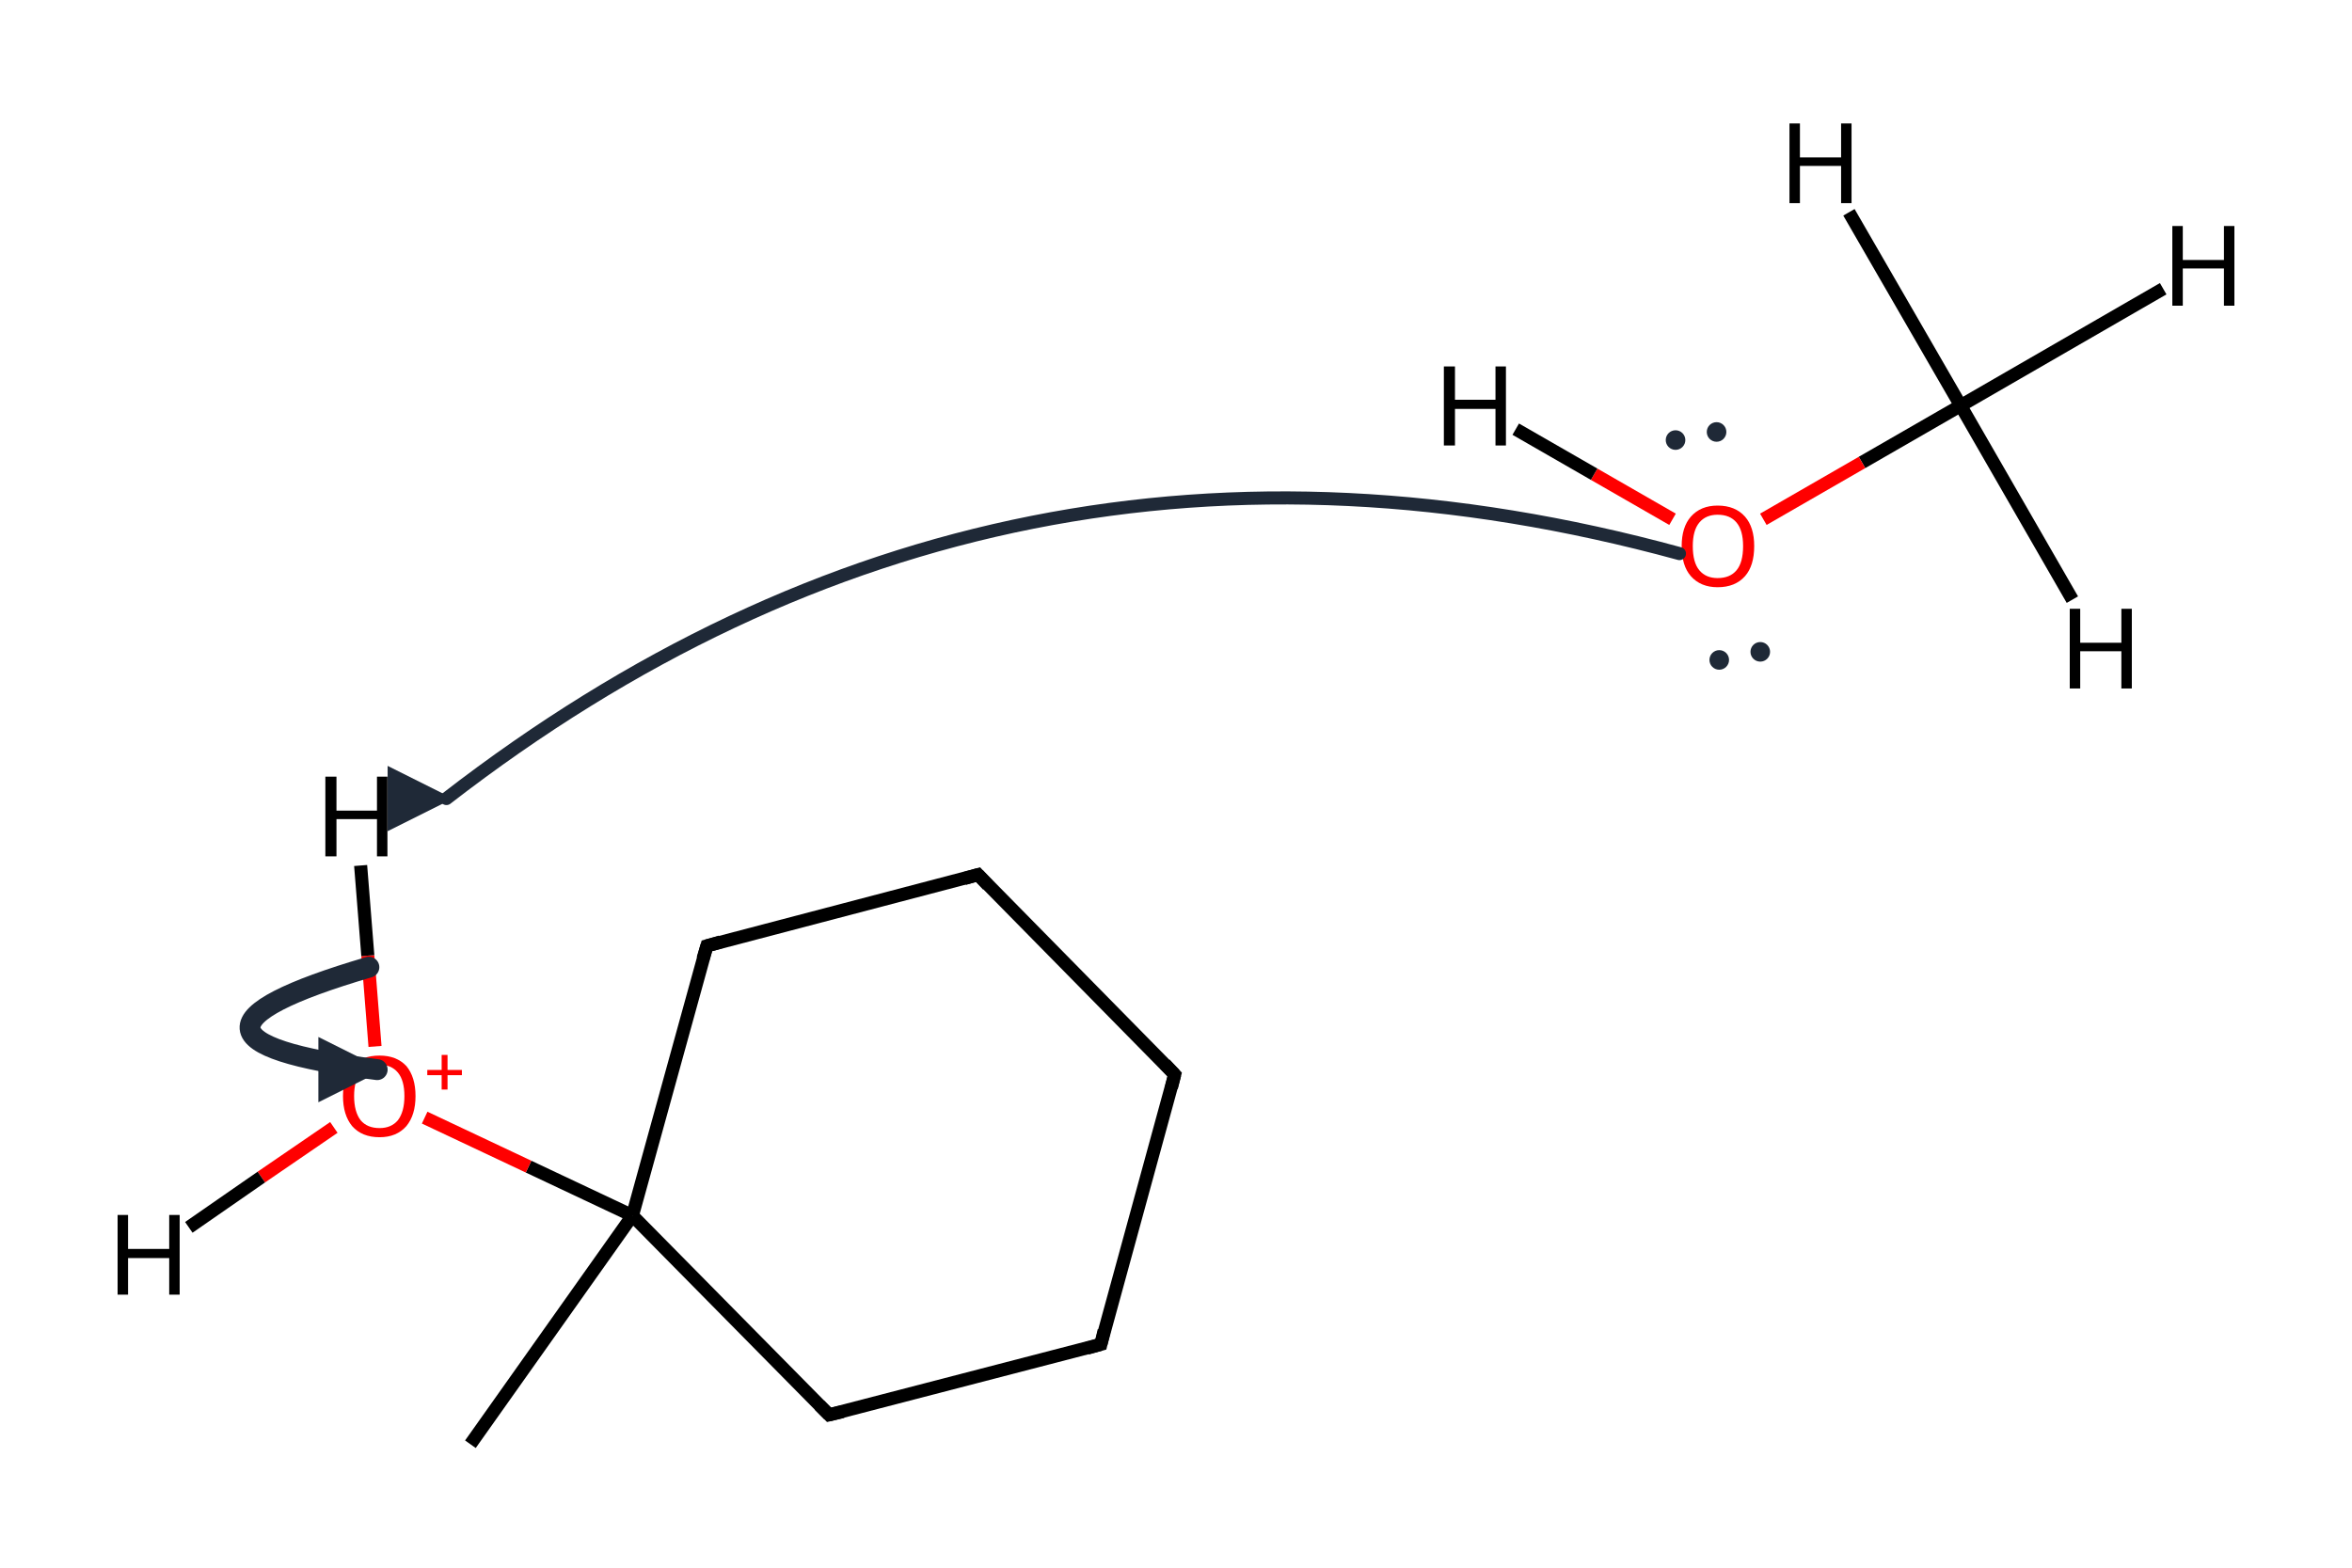 <?xml version='1.0' encoding='iso-8859-1'?>
<svg version='1.1' baseProfile='full'
              xmlns='http://www.w3.org/2000/svg'
                      xmlns:rdkit='http://www.rdkit.org/xml'
                      xmlns:xlink='http://www.w3.org/1999/xlink'
                  xml:space='preserve'
width='360px' height='240px' viewBox='0 0 360 240'>
<!-- END OF HEADER -->
<path class='bond-0 atom-0 atom-1' d='M 96.8,186.1 L 72.0,221.1' style='fill:none;fill-rule:evenodd;stroke:#000000;stroke-width:2.0px;stroke-linecap:butt;stroke-linejoin:miter;stroke-opacity:1' />
<path class='bond-1 atom-0 atom-2' d='M 96.8,186.1 L 108.2,144.8' style='fill:none;fill-rule:evenodd;stroke:#000000;stroke-width:2.0px;stroke-linecap:butt;stroke-linejoin:miter;stroke-opacity:1' />
<path class='bond-2 atom-2 atom-3' d='M 108.2,144.8 L 149.7,133.9' style='fill:none;fill-rule:evenodd;stroke:#000000;stroke-width:2.0px;stroke-linecap:butt;stroke-linejoin:miter;stroke-opacity:1' />
<path class='bond-3 atom-3 atom-4' d='M 149.7,133.9 L 179.8,164.5' style='fill:none;fill-rule:evenodd;stroke:#000000;stroke-width:2.0px;stroke-linecap:butt;stroke-linejoin:miter;stroke-opacity:1' />
<path class='bond-4 atom-4 atom-5' d='M 179.8,164.5 L 168.5,205.8' style='fill:none;fill-rule:evenodd;stroke:#000000;stroke-width:2.0px;stroke-linecap:butt;stroke-linejoin:miter;stroke-opacity:1' />
<path class='bond-5 atom-5 atom-6' d='M 168.5,205.8 L 126.9,216.6' style='fill:none;fill-rule:evenodd;stroke:#000000;stroke-width:2.0px;stroke-linecap:butt;stroke-linejoin:miter;stroke-opacity:1' />
<path class='bond-6 atom-6 atom-0' d='M 126.9,216.6 L 96.8,186.1' style='fill:none;fill-rule:evenodd;stroke:#000000;stroke-width:2.0px;stroke-linecap:butt;stroke-linejoin:miter;stroke-opacity:1' />
<path class='bond-7 atom-7 atom-8' d='M 57.4,160.2 L 56.3,146.3' style='fill:none;fill-rule:evenodd;stroke:#FF0000;stroke-width:2.0px;stroke-linecap:butt;stroke-linejoin:miter;stroke-opacity:1' />
<path class='bond-7 atom-7 atom-8' d='M 56.3,146.3 L 55.2,132.5' style='fill:none;fill-rule:evenodd;stroke:#000000;stroke-width:2.0px;stroke-linecap:butt;stroke-linejoin:miter;stroke-opacity:1' />
<path class='bond-8 atom-7 atom-9' d='M 51.1,172.6 L 40.0,180.2' style='fill:none;fill-rule:evenodd;stroke:#FF0000;stroke-width:2.0px;stroke-linecap:butt;stroke-linejoin:miter;stroke-opacity:1' />
<path class='bond-8 atom-7 atom-9' d='M 40.0,180.2 L 28.9,187.9' style='fill:none;fill-rule:evenodd;stroke:#000000;stroke-width:2.0px;stroke-linecap:butt;stroke-linejoin:miter;stroke-opacity:1' />
<path class='bond-9 atom-0 atom-7' d='M 96.8,186.1 L 80.9,178.6' style='fill:none;fill-rule:evenodd;stroke:#000000;stroke-width:2.0px;stroke-linecap:butt;stroke-linejoin:miter;stroke-opacity:1' />
<path class='bond-9 atom-0 atom-7' d='M 80.9,178.6 L 65.0,171.1' style='fill:none;fill-rule:evenodd;stroke:#FF0000;stroke-width:2.0px;stroke-linecap:butt;stroke-linejoin:miter;stroke-opacity:1' />
<path class='bond-10 atom-10 atom-11' d='M 300.1,62.1 L 285.0,70.8' style='fill:none;fill-rule:evenodd;stroke:#000000;stroke-width:2.0px;stroke-linecap:butt;stroke-linejoin:miter;stroke-opacity:1' />
<path class='bond-10 atom-10 atom-11' d='M 285.0,70.8 L 269.9,79.5' style='fill:none;fill-rule:evenodd;stroke:#FF0000;stroke-width:2.0px;stroke-linecap:butt;stroke-linejoin:miter;stroke-opacity:1' />
<path class='bond-11 atom-10 atom-12' d='M 300.1,62.1 L 331.1,44.2' style='fill:none;fill-rule:evenodd;stroke:#000000;stroke-width:2.0px;stroke-linecap:butt;stroke-linejoin:miter;stroke-opacity:1' />
<path class='bond-12 atom-10 atom-13' d='M 300.1,62.1 L 317.2,91.8' style='fill:none;fill-rule:evenodd;stroke:#000000;stroke-width:2.0px;stroke-linecap:butt;stroke-linejoin:miter;stroke-opacity:1' />
<path class='bond-13 atom-10 atom-14' d='M 300.1,62.1 L 283.0,32.5' style='fill:none;fill-rule:evenodd;stroke:#000000;stroke-width:2.0px;stroke-linecap:butt;stroke-linejoin:miter;stroke-opacity:1' />
<path class='bond-14 atom-11 atom-15' d='M 256.0,79.5 L 244.0,72.6' style='fill:none;fill-rule:evenodd;stroke:#FF0000;stroke-width:2.0px;stroke-linecap:butt;stroke-linejoin:miter;stroke-opacity:1' />
<path class='bond-14 atom-11 atom-15' d='M 244.0,72.6 L 232.0,65.7' style='fill:none;fill-rule:evenodd;stroke:#000000;stroke-width:2.0px;stroke-linecap:butt;stroke-linejoin:miter;stroke-opacity:1' />
<path d='M 107.6,146.8 L 108.2,144.8 L 110.3,144.2' style='fill:none;stroke:#000000;stroke-width:2.0px;stroke-linecap:butt;stroke-linejoin:miter;stroke-miterlimit:10;stroke-opacity:1;' />
<path d='M 147.6,134.5 L 149.7,133.9 L 151.2,135.5' style='fill:none;stroke:#000000;stroke-width:2.0px;stroke-linecap:butt;stroke-linejoin:miter;stroke-miterlimit:10;stroke-opacity:1;' />
<path d='M 178.3,162.9 L 179.8,164.5 L 179.3,166.5' style='fill:none;stroke:#000000;stroke-width:2.0px;stroke-linecap:butt;stroke-linejoin:miter;stroke-miterlimit:10;stroke-opacity:1;' />
<path d='M 169.0,203.7 L 168.5,205.8 L 166.4,206.4' style='fill:none;stroke:#000000;stroke-width:2.0px;stroke-linecap:butt;stroke-linejoin:miter;stroke-miterlimit:10;stroke-opacity:1;' />
<path d='M 129.0,216.1 L 126.9,216.6 L 125.4,215.1' style='fill:none;stroke:#000000;stroke-width:2.0px;stroke-linecap:butt;stroke-linejoin:miter;stroke-miterlimit:10;stroke-opacity:1;' />
<path class='atom-7' d='M 52.5 167.8
Q 52.5 164.9, 53.9 163.2
Q 55.4 161.6, 58.1 161.6
Q 60.7 161.6, 62.2 163.2
Q 63.6 164.9, 63.6 167.8
Q 63.6 170.7, 62.2 172.4
Q 60.7 174.1, 58.1 174.1
Q 55.4 174.1, 53.9 172.4
Q 52.5 170.7, 52.5 167.8
M 58.1 172.7
Q 59.9 172.7, 60.9 171.5
Q 61.9 170.2, 61.9 167.8
Q 61.9 165.4, 60.9 164.2
Q 59.9 163.0, 58.1 163.0
Q 56.2 163.0, 55.2 164.2
Q 54.2 165.4, 54.2 167.8
Q 54.2 170.2, 55.2 171.5
Q 56.2 172.7, 58.1 172.7
' fill='#FF0000'/>
<path class='atom-7' d='M 65.4 163.8
L 67.6 163.8
L 67.6 161.5
L 68.5 161.5
L 68.5 163.8
L 70.7 163.8
L 70.7 164.6
L 68.5 164.6
L 68.5 166.8
L 67.6 166.8
L 67.6 164.6
L 65.4 164.6
L 65.4 163.8
' fill='#FF0000'/>
<path class='atom-8' d='M 49.8 118.9
L 51.5 118.9
L 51.5 124.1
L 57.7 124.1
L 57.7 118.9
L 59.3 118.9
L 59.3 131.1
L 57.7 131.1
L 57.7 125.4
L 51.5 125.4
L 51.5 131.1
L 49.8 131.1
L 49.8 118.9
' fill='#000000'/>
<path class='atom-9' d='M 18.0 186.0
L 19.6 186.0
L 19.6 191.2
L 25.9 191.2
L 25.9 186.0
L 27.5 186.0
L 27.5 198.2
L 25.9 198.2
L 25.9 192.6
L 19.6 192.6
L 19.6 198.2
L 18.0 198.2
L 18.0 186.0
' fill='#000000'/>
<path class='atom-11' d='M 257.4 83.6
Q 257.4 80.7, 258.8 79.1
Q 260.3 77.4, 262.9 77.4
Q 265.6 77.4, 267.1 79.1
Q 268.5 80.7, 268.5 83.6
Q 268.5 86.6, 267.1 88.2
Q 265.6 89.9, 262.9 89.9
Q 260.3 89.9, 258.8 88.2
Q 257.4 86.6, 257.4 83.6
M 262.9 88.5
Q 264.8 88.5, 265.8 87.3
Q 266.8 86.1, 266.8 83.6
Q 266.8 81.2, 265.8 80.0
Q 264.8 78.8, 262.9 78.8
Q 261.1 78.8, 260.1 80.0
Q 259.1 81.2, 259.1 83.6
Q 259.1 86.1, 260.1 87.3
Q 261.1 88.5, 262.9 88.5
' fill='#FF0000'/>
<path class='atom-12' d='M 332.5 34.6
L 334.1 34.6
L 334.1 39.8
L 340.4 39.8
L 340.4 34.6
L 342.0 34.6
L 342.0 46.8
L 340.4 46.8
L 340.4 41.1
L 334.1 41.1
L 334.1 46.8
L 332.5 46.8
L 332.5 34.6
' fill='#000000'/>
<path class='atom-13' d='M 316.8 93.2
L 318.4 93.2
L 318.4 98.4
L 324.7 98.4
L 324.7 93.2
L 326.3 93.2
L 326.3 105.4
L 324.7 105.4
L 324.7 99.7
L 318.4 99.7
L 318.4 105.4
L 316.8 105.4
L 316.8 93.2
' fill='#000000'/>
<path class='atom-14' d='M 273.9 18.9
L 275.5 18.9
L 275.5 24.1
L 281.8 24.1
L 281.8 18.9
L 283.4 18.9
L 283.4 31.1
L 281.8 31.1
L 281.8 25.4
L 275.5 25.4
L 275.5 31.1
L 273.9 31.1
L 273.9 18.9
' fill='#000000'/>
<path class='atom-15' d='M 221.0 56.1
L 222.7 56.1
L 222.7 61.2
L 228.9 61.2
L 228.9 56.1
L 230.5 56.1
L 230.5 68.2
L 228.9 68.2
L 228.9 62.6
L 222.7 62.6
L 222.7 68.2
L 221.0 68.2
L 221.0 56.1
' fill='#000000'/>
<defs><marker id='rdk-mech-arrowhead' viewBox='0 0 10 10' refX='9' refY='5' markerUnits='userSpaceOnUse' markerWidth='10' markerHeight='10' orient='auto'><path d='M 0 0 L 10 5 L 0 10 z' fill='#1f2937' /></marker><marker id='rdk-mech-fishhook' viewBox='0 0 10 10' refX='9' refY='5' markerUnits='userSpaceOnUse' markerWidth='10' markerHeight='10' orient='auto'><path d='M 0 2 C 5 2, 8 4, 10 5' stroke='#1f2937' stroke-width='2' fill='none' stroke-linecap='round' /></marker></defs><g class='mechanism-electrons'><circle cx='262.74' cy='66.13' r='1.9' fill='#1f2937' stroke='#ffffff' stroke-width='0.8' /><circle cx='256.46' cy='67.37' r='1.9' fill='#1f2937' stroke='#ffffff' stroke-width='0.8' /><circle cx='263.15' cy='101.03' r='1.9' fill='#1f2937' stroke='#ffffff' stroke-width='0.8' /><circle cx='269.43' cy='99.79' r='1.9' fill='#1f2937' stroke='#ffffff' stroke-width='0.8' /></g><g class='mechanism-arrows'><path d='M 257.06 84.75 Q 153.34 56.42 68.33 122.25' stroke='#1f2937' stroke-width='2.0' fill='none' stroke-linecap='round' marker-end='url(#rdk-mech-arrowhead)' style='pointer-events:none' /><path d='M 56.46 148.07 Q 19.46 158.95 57.73 163.75' stroke='#1f2937' stroke-width='3.2' fill='none' stroke-linecap='round' marker-end='url(#rdk-mech-arrowhead)' style='pointer-events:none' /></g></svg>
